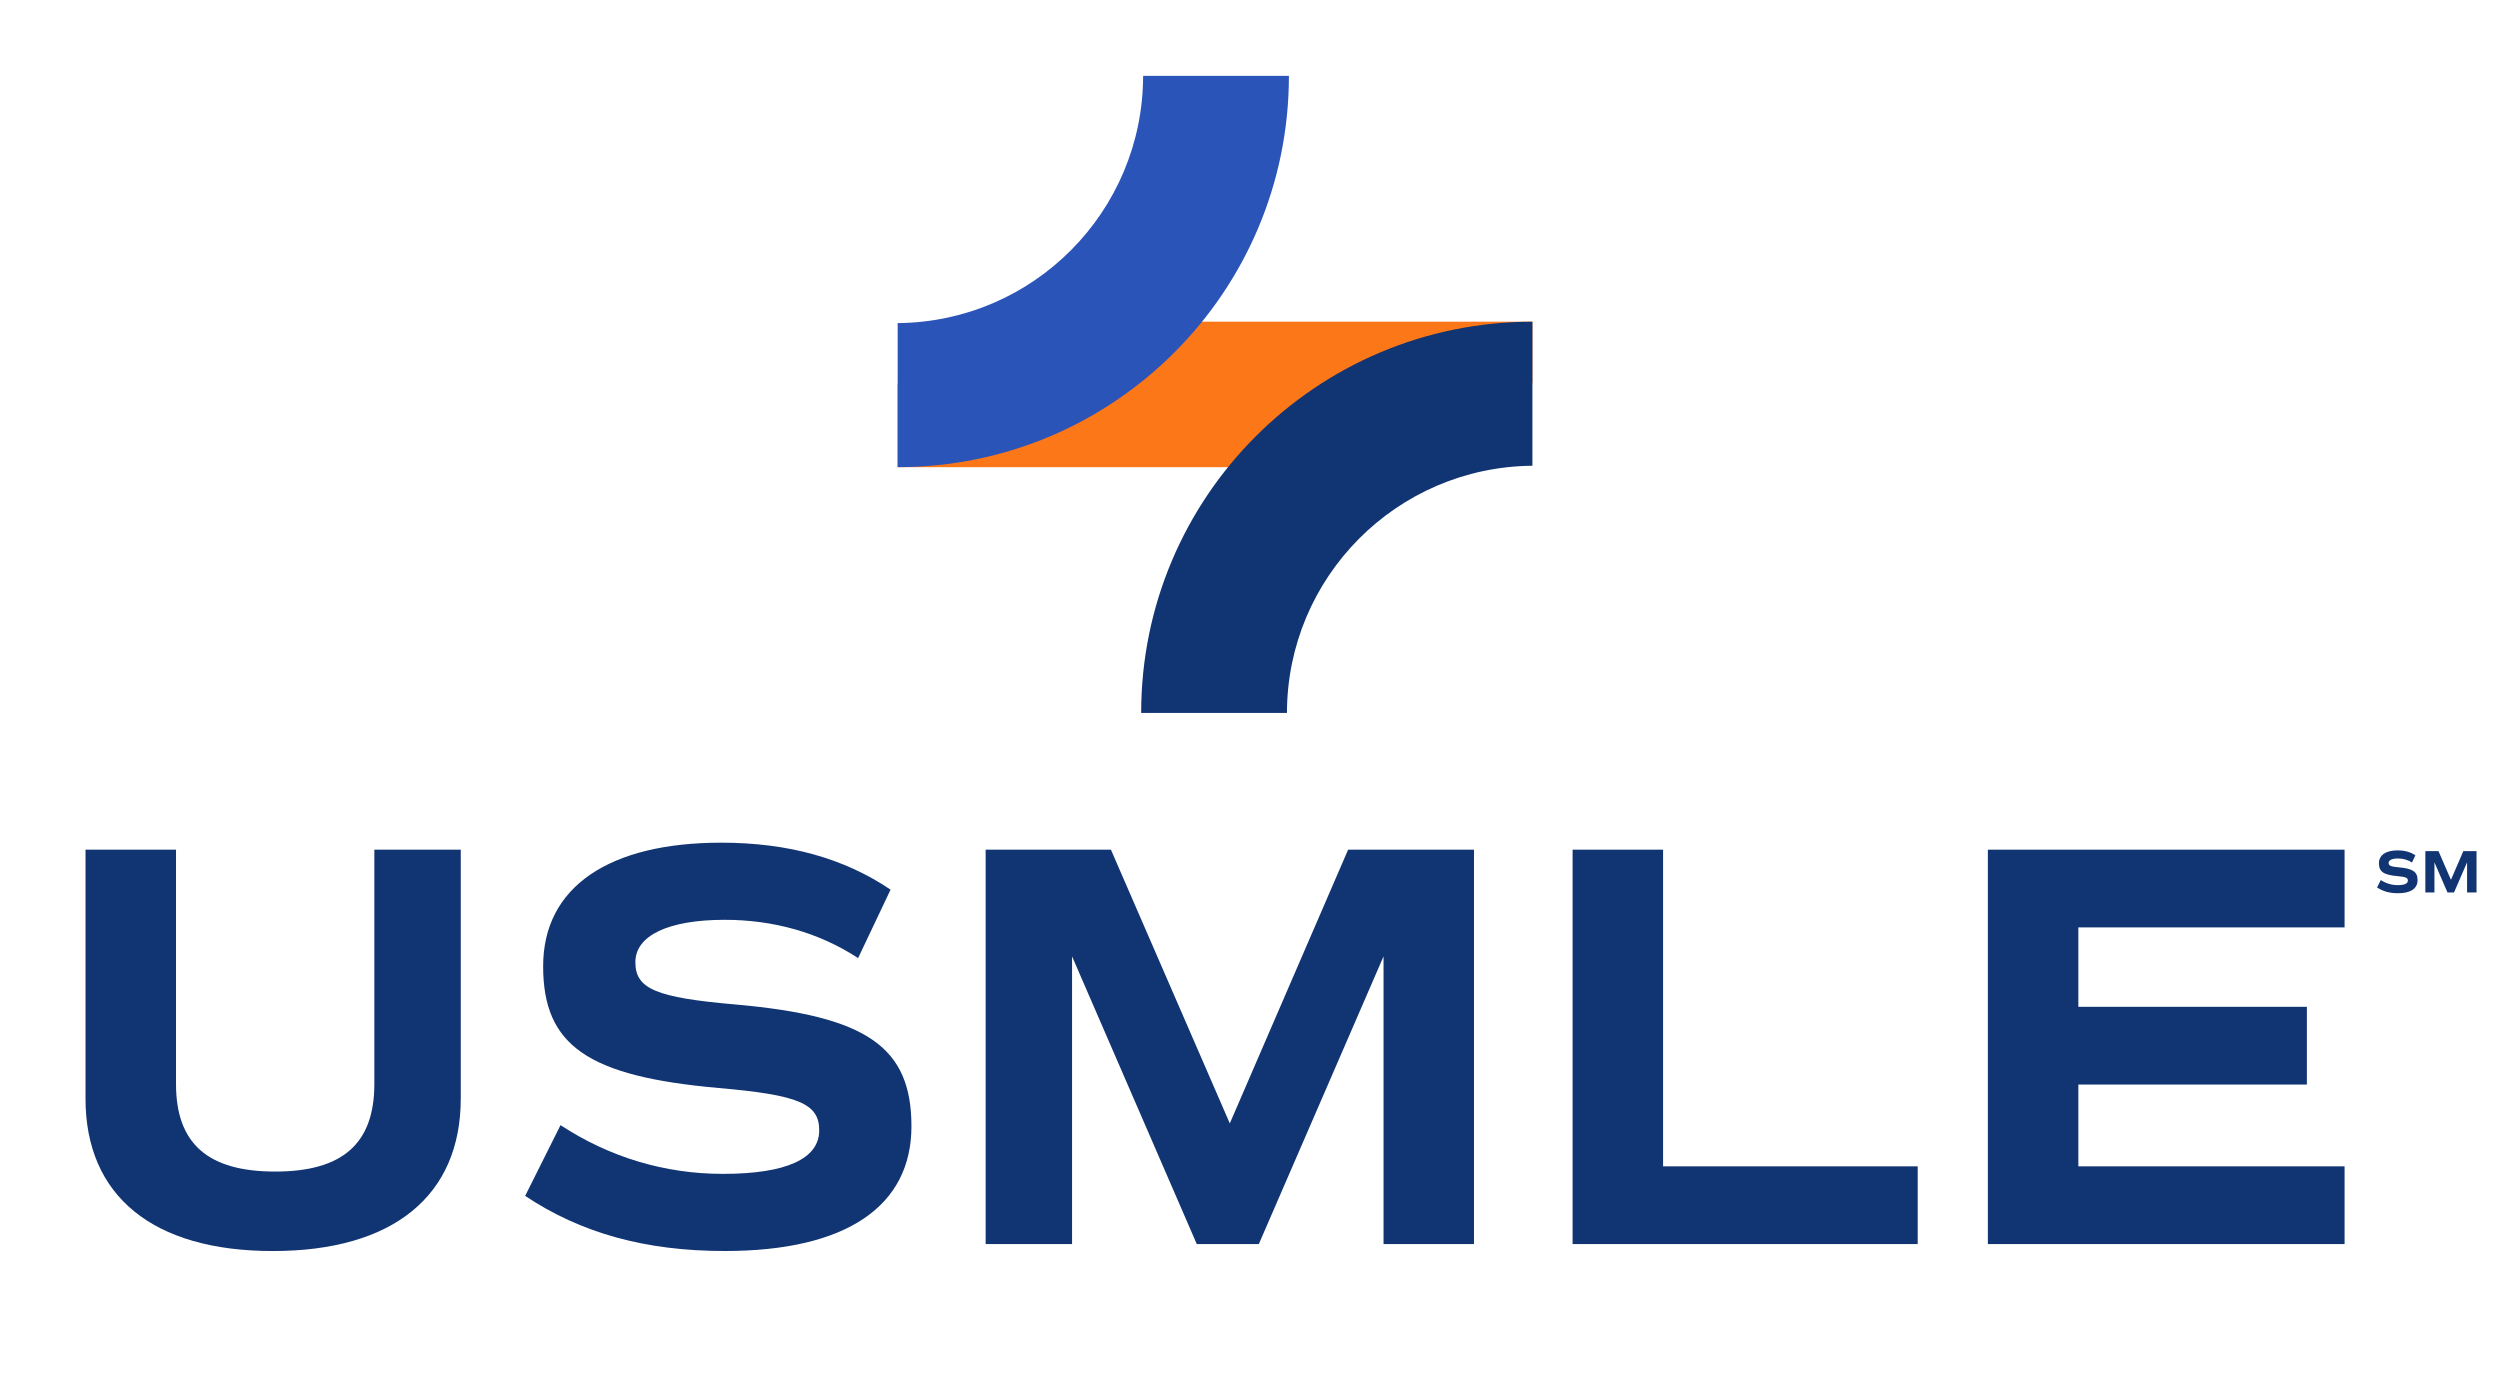 <?xml version="1.0" encoding="UTF-8"?><svg id="Layer_1" xmlns="http://www.w3.org/2000/svg" viewBox="0 0 843 466"><defs><style>.cls-1{fill:#fc7718;}.cls-2{fill:#113473;}.cls-3{fill:#2b54b9;}.cls-4{isolation:isolate;}</style></defs><g id="USMLE" class="cls-4"><g class="cls-4"><path class="cls-2" d="m28.84,370.41v-83.9h30.51v79.01c0,20.14,10.76,29.53,33.44,29.53s33.44-9.39,33.44-29.53v-79.01h29.14v83.9c0,32.86-22.88,51.44-63.37,51.44s-63.17-18.58-63.17-51.44Z"/><path class="cls-2" d="m177.08,403.26l11.93-23.86c16.43,10.76,35.01,16.43,54.76,16.43,21.32,0,32.47-5.08,32.47-14.67,0-9-6.85-11.93-33.83-14.28-44.2-3.91-59.26-14.28-59.26-41.07s22.29-41.66,60.04-41.66c22.69,0,41.46,5.28,57.11,15.84l-10.95,23.08c-13.1-8.6-28.55-12.91-44.98-12.91-18.97,0-30.12,5.28-30.12,14.28s6.85,11.93,33.83,14.28c44.2,3.91,59.26,14.28,59.26,41.07s-21.71,42.05-62.97,42.05c-26.79,0-48.5-6.06-67.28-18.58Z"/><path class="cls-2" d="m497.04,419.49h-30.51v-97l-42.05,97h-20.93l-42.05-97v97h-29.14v-132.99h42.24l40.09,92.31,39.9-92.31h42.44v132.99Z"/><path class="cls-2" d="m646.65,393.29v26.21h-116.37v-132.99h30.51v106.78h85.86Z"/><path class="cls-2" d="m700.82,312.71v26.79h77.06v26.21h-77.06v27.58h89.77v26.21h-120.28v-132.99h120.28v26.21h-89.77Z"/></g></g><g id="Group_645"><path id="Subtraction_6" class="cls-1" d="m467.68,157.53h-165v-28.08l36.33-20.98h177.72v20.73l-49.05,28.32Z"/><path id="Path_457" class="cls-3" d="m385.46,25.59h49.16c0,72.86-59.07,131.93-131.93,131.93h0v-48.57c45.78-.4,82.7-37.58,82.77-83.36"/><path id="Path_458" class="cls-2" d="m433.96,240.41h-49.16c0-72.86,59.07-131.93,131.93-131.93h0v48.57c-45.78.4-82.7,37.58-82.77,83.36"/></g><path class="cls-2" d="m801.55,299.25l1.25-2.5c1.72,1.13,3.67,1.72,5.74,1.72,2.24,0,3.4-.53,3.4-1.54,0-.94-.72-1.25-3.55-1.5-4.63-.41-6.21-1.5-6.21-4.31s2.34-4.37,6.3-4.37c2.38,0,4.35.55,5.99,1.66l-1.15,2.42c-1.37-.9-2.99-1.35-4.72-1.35-1.99,0-3.16.55-3.16,1.5s.72,1.25,3.55,1.5c4.63.41,6.21,1.5,6.21,4.31s-2.28,4.41-6.6,4.41c-2.81,0-5.09-.64-7.05-1.95Z"/><path class="cls-2" d="m835.1,300.95h-3.2v-10.17l-4.41,10.17h-2.19l-4.41-10.17v10.17h-3.06v-13.95h4.43l4.2,9.68,4.18-9.68h4.45v13.95Z"/></svg>